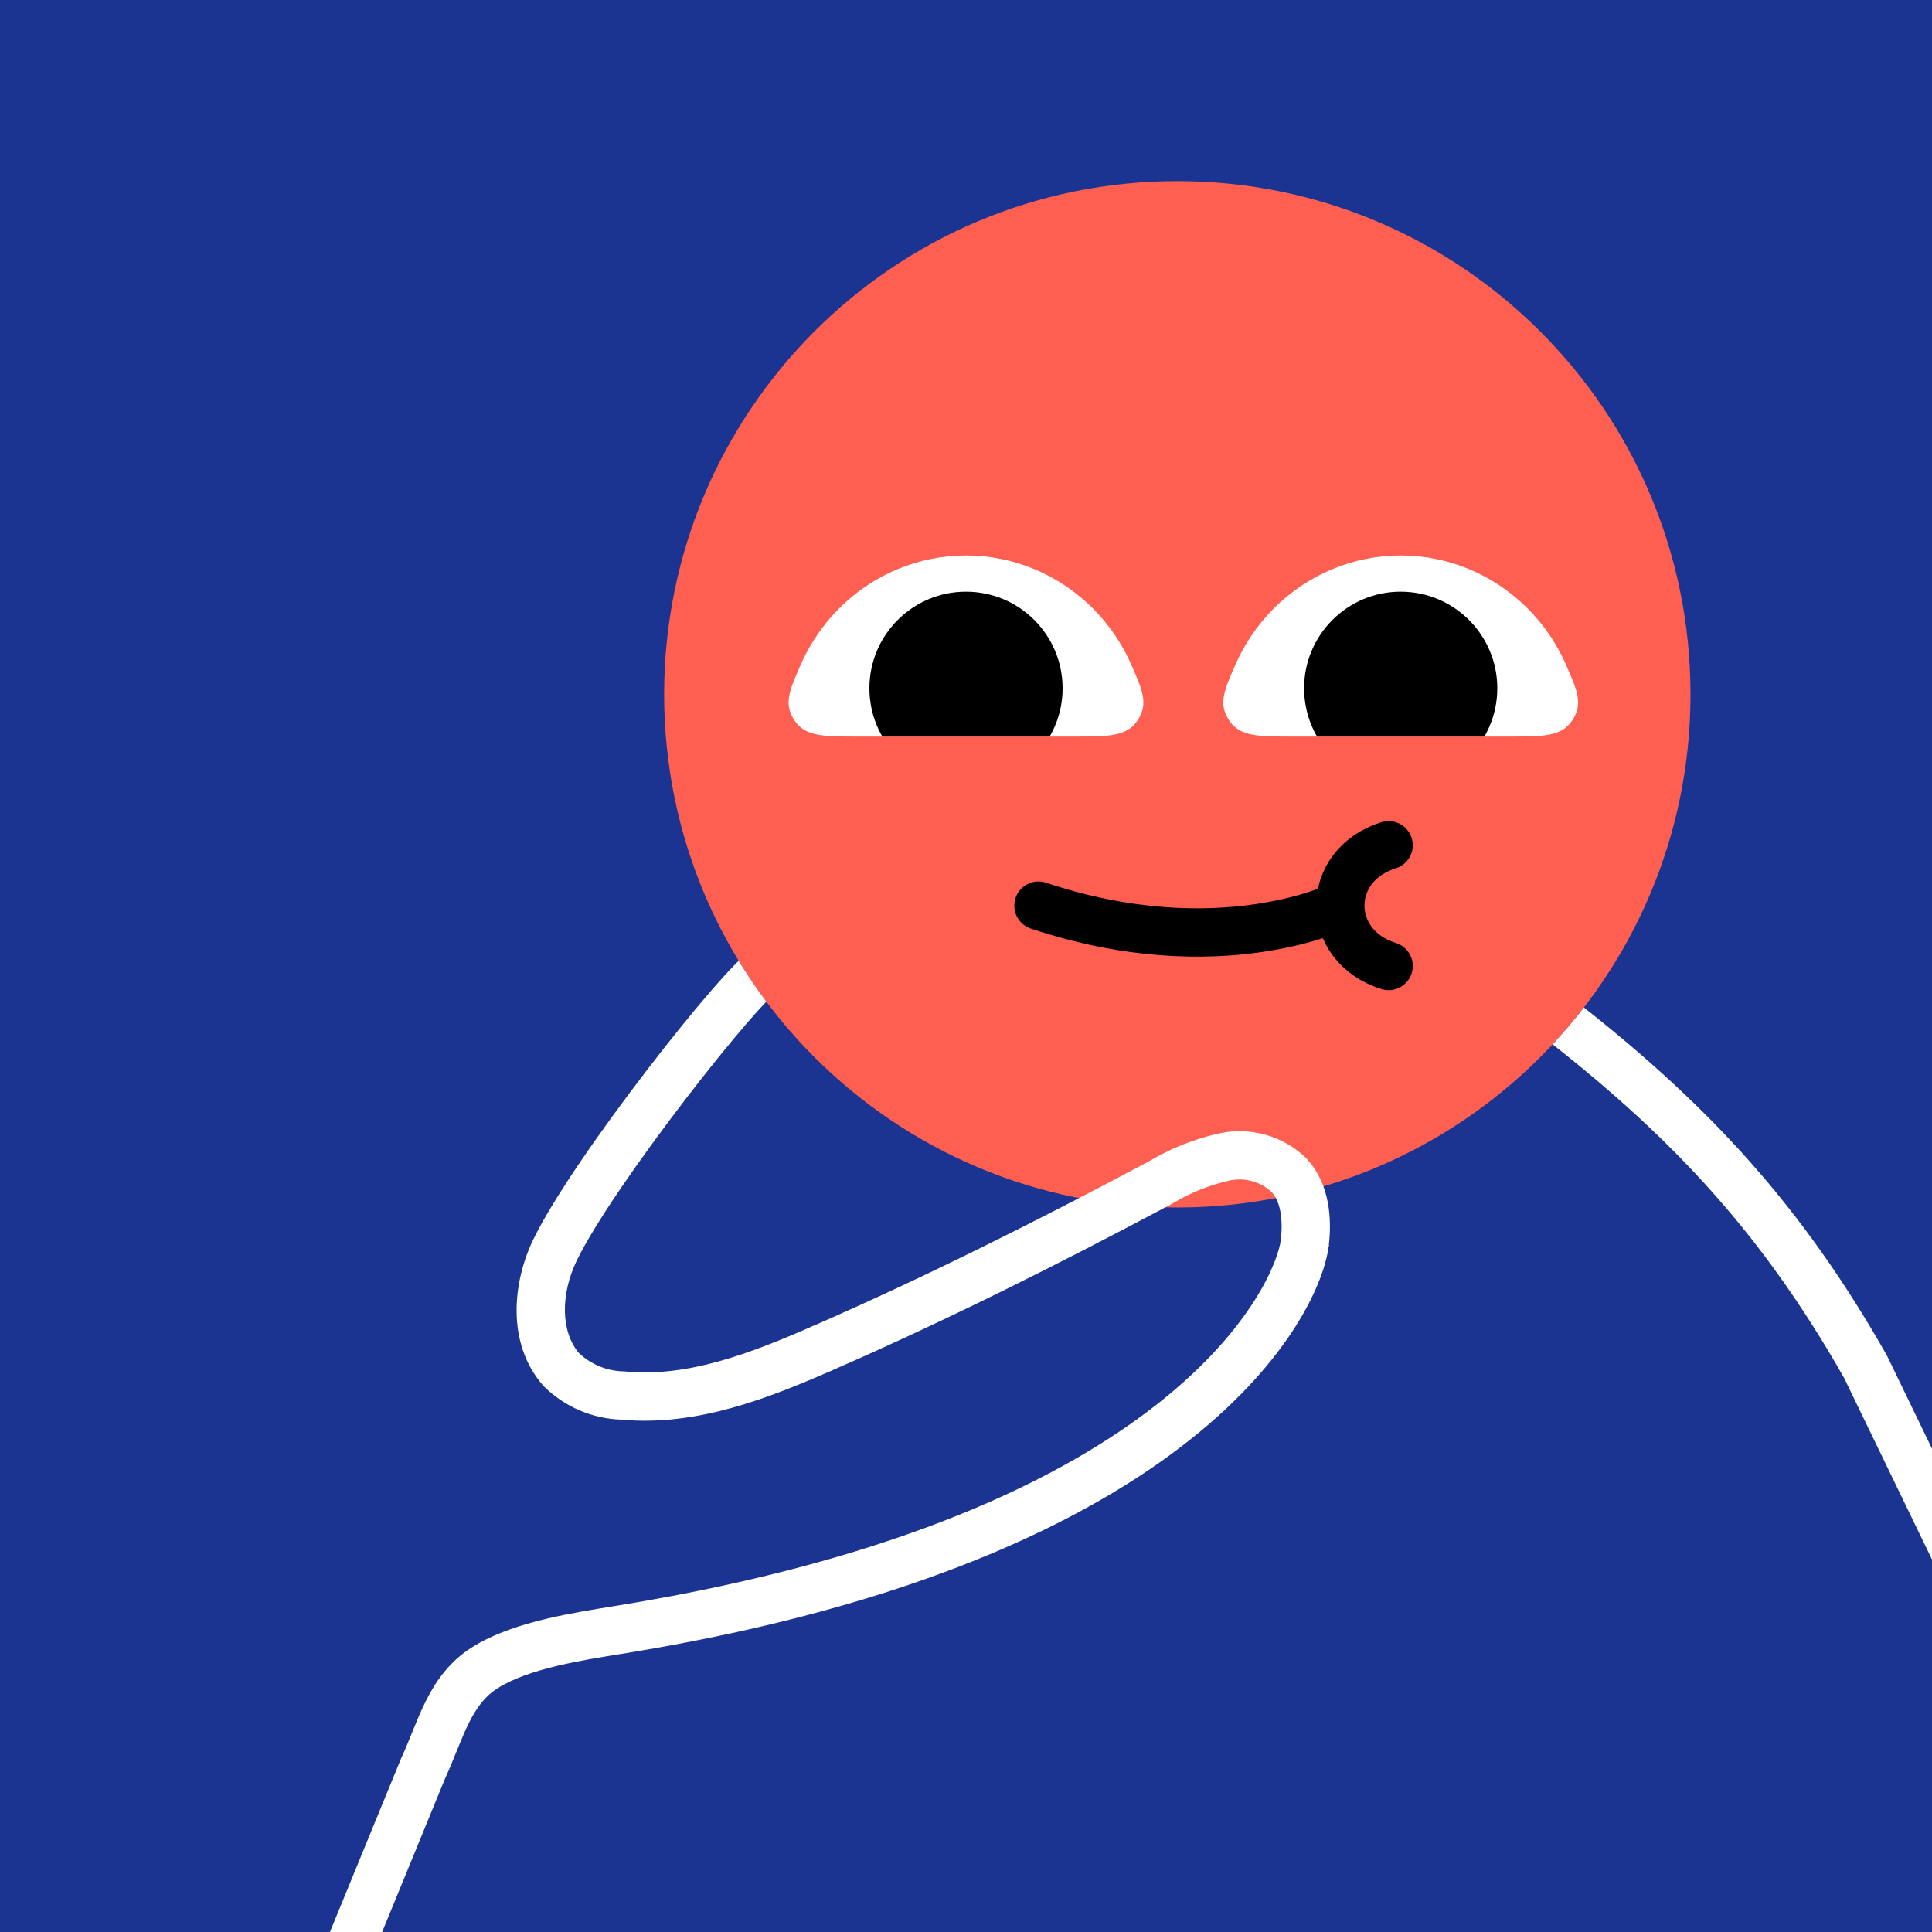 <svg width="48" height="48" viewBox="0 0 160 160" fill="none" xmlns="http://www.w3.org/2000/svg"><rect width="160" height="160" fill="#1B3491"/>
<path d="M97.5 100C120.972 100 140 80.972 140 57.5C140 34.028 120.972 15 97.5 15C74.028 15 55 34.028 55 57.5C55 80.972 74.028 100 97.5 100Z" fill="#FE5F50"/>
<g clip-path="url(#clip0_425_11827)">
<path d="M116 46C119.927 46.002 123.696 47.573 126.5 50.377C127.856 51.733 128.934 53.325 129.694 55.059C130.636 57.208 131.108 58.282 130.22 59.641C129.332 61 127.847 61 124.878 61L107.121 61C104.153 61 102.668 61 101.78 59.641C100.892 58.282 101.364 57.208 102.306 55.059C103.066 53.325 104.144 51.733 105.5 50.377C108.304 47.573 112.073 46.002 116 46Z" fill="white"/>
<path d="M116 49C111.582 49 108 52.582 108 57C108 61.418 111.582 65 116 65C120.418 65 124 61.418 124 57C124 52.582 120.418 49 116 49Z" fill="black"/>
</g>
<g clip-path="url(#clip1_425_11827)">
<path d="M80 46C83.927 46.002 87.696 47.573 90.5 50.377C91.856 51.733 92.933 53.325 93.694 55.059C94.636 57.208 95.108 58.282 94.219 59.641C93.332 61 91.847 61 88.879 61L71.121 61C68.153 61 66.668 61 65.78 59.641C64.892 58.282 65.364 57.208 66.306 55.059C67.067 53.325 68.144 51.733 69.5 50.377C72.304 47.573 76.073 46.002 80 46Z" fill="white"/>
<path d="M80 49C75.582 49 72 52.582 72 57C72 61.418 75.582 65 80 65C84.418 65 88 61.418 88 57C88 52.582 84.418 49 80 49Z" fill="black"/>
</g>
<path d="M115 80C112.335 79.167 111.001 77.085 111 75.003M115 70C112.332 70.834 110.999 72.919 111 75.003M86 75.003C101 80 111 75.003 111 75.003" stroke="black" stroke-width="4" stroke-linecap="round"/>
<defs>
<clipPath id="clip0_425_11827">
<rect width="30" height="15" fill="white" transform="translate(131 61) rotate(-180)"/>
</clipPath>
<clipPath id="clip1_425_11827">
<rect width="30" height="15" fill="white" transform="translate(95 61) rotate(-180)"/>
</clipPath>
</defs>
<g clip-path="url(#clip0_439_7370)">
<path fill-rule="evenodd" clip-rule="evenodd" d="M61.173 79.571C61.882 80.735 62.645 81.863 63.46 82.95C63.011 83.422 62.473 84.021 61.863 84.726C60.409 86.409 58.608 88.635 56.761 91.041C53.029 95.903 49.27 101.297 47.769 104.383C46.428 107.152 46.425 110.239 47.93 112.04C48.923 112.989 50.236 113.535 51.611 113.571L51.683 113.572L51.754 113.579C56.904 114.083 62.07 112.12 67.367 109.798L68.972 113.462C63.748 115.751 57.719 118.16 51.434 117.567C49.045 117.487 46.773 116.513 45.068 114.836L45.011 114.781L44.959 114.721C41.915 111.213 42.465 106.158 44.169 102.638L44.171 102.635C45.87 99.141 49.865 93.456 53.588 88.606C55.469 86.156 57.32 83.867 58.836 82.111C59.593 81.235 60.281 80.475 60.856 79.889C60.958 79.784 61.064 79.678 61.173 79.571ZM131.172 83.435C130.356 84.493 129.491 85.511 128.581 86.486C138.598 94.388 145.966 102.212 152.728 114.13L163.2 135.761L166.8 134.018L156.3 112.328L156.272 112.27L156.24 112.214C149.194 99.779 141.476 91.579 131.172 83.435ZM106.072 102.668C105.709 105.913 97.799 125.288 51.455 132.916C51.208 132.957 50.952 132.998 50.688 133.04L50.685 133.041C49.067 133.301 47.168 133.607 45.319 134.043C43.18 134.548 40.924 135.266 39.094 136.417L39.093 136.418C37.194 137.615 36.075 139.254 35.26 140.885C34.859 141.689 34.516 142.522 34.2 143.303L34.109 143.526L34.109 143.526C33.819 144.244 33.545 144.92 33.235 145.588L33.216 145.629L33.199 145.671L24.15 167.741L27.851 169.259L36.883 147.23C37.23 146.479 37.535 145.725 37.814 145.034L37.814 145.033L37.907 144.805C38.225 144.02 38.515 143.32 38.839 142.672C39.474 141.401 40.175 140.464 41.226 139.802L41.226 139.802C42.497 139.003 44.245 138.406 46.237 137.936C47.934 137.536 49.674 137.256 51.298 136.994L51.3 136.994C51.571 136.95 51.838 136.907 52.102 136.864L52.104 136.863C99.2 129.112 109.39 108.987 110.047 103.112L106.072 102.668Z" fill="white"/>
<path d="M68.17 111.63C77.66 107.48 86.92 102.83 96.06 97.96C97.717 96.955 99.528 96.229 101.42 95.81C102.369 95.607 103.353 95.64 104.286 95.907C105.219 96.174 106.072 96.666 106.77 97.34C108.09 98.79 108.28 100.94 108.06 102.89" stroke="white" stroke-width="4" stroke-miterlimit="10" stroke-linecap="round" stroke-linejoin="round"/>
</g>
<defs>
<clipPath id="clip0_439_7370">
<rect width="160" height="160" fill="white"/>
</clipPath>
</defs>
</svg>